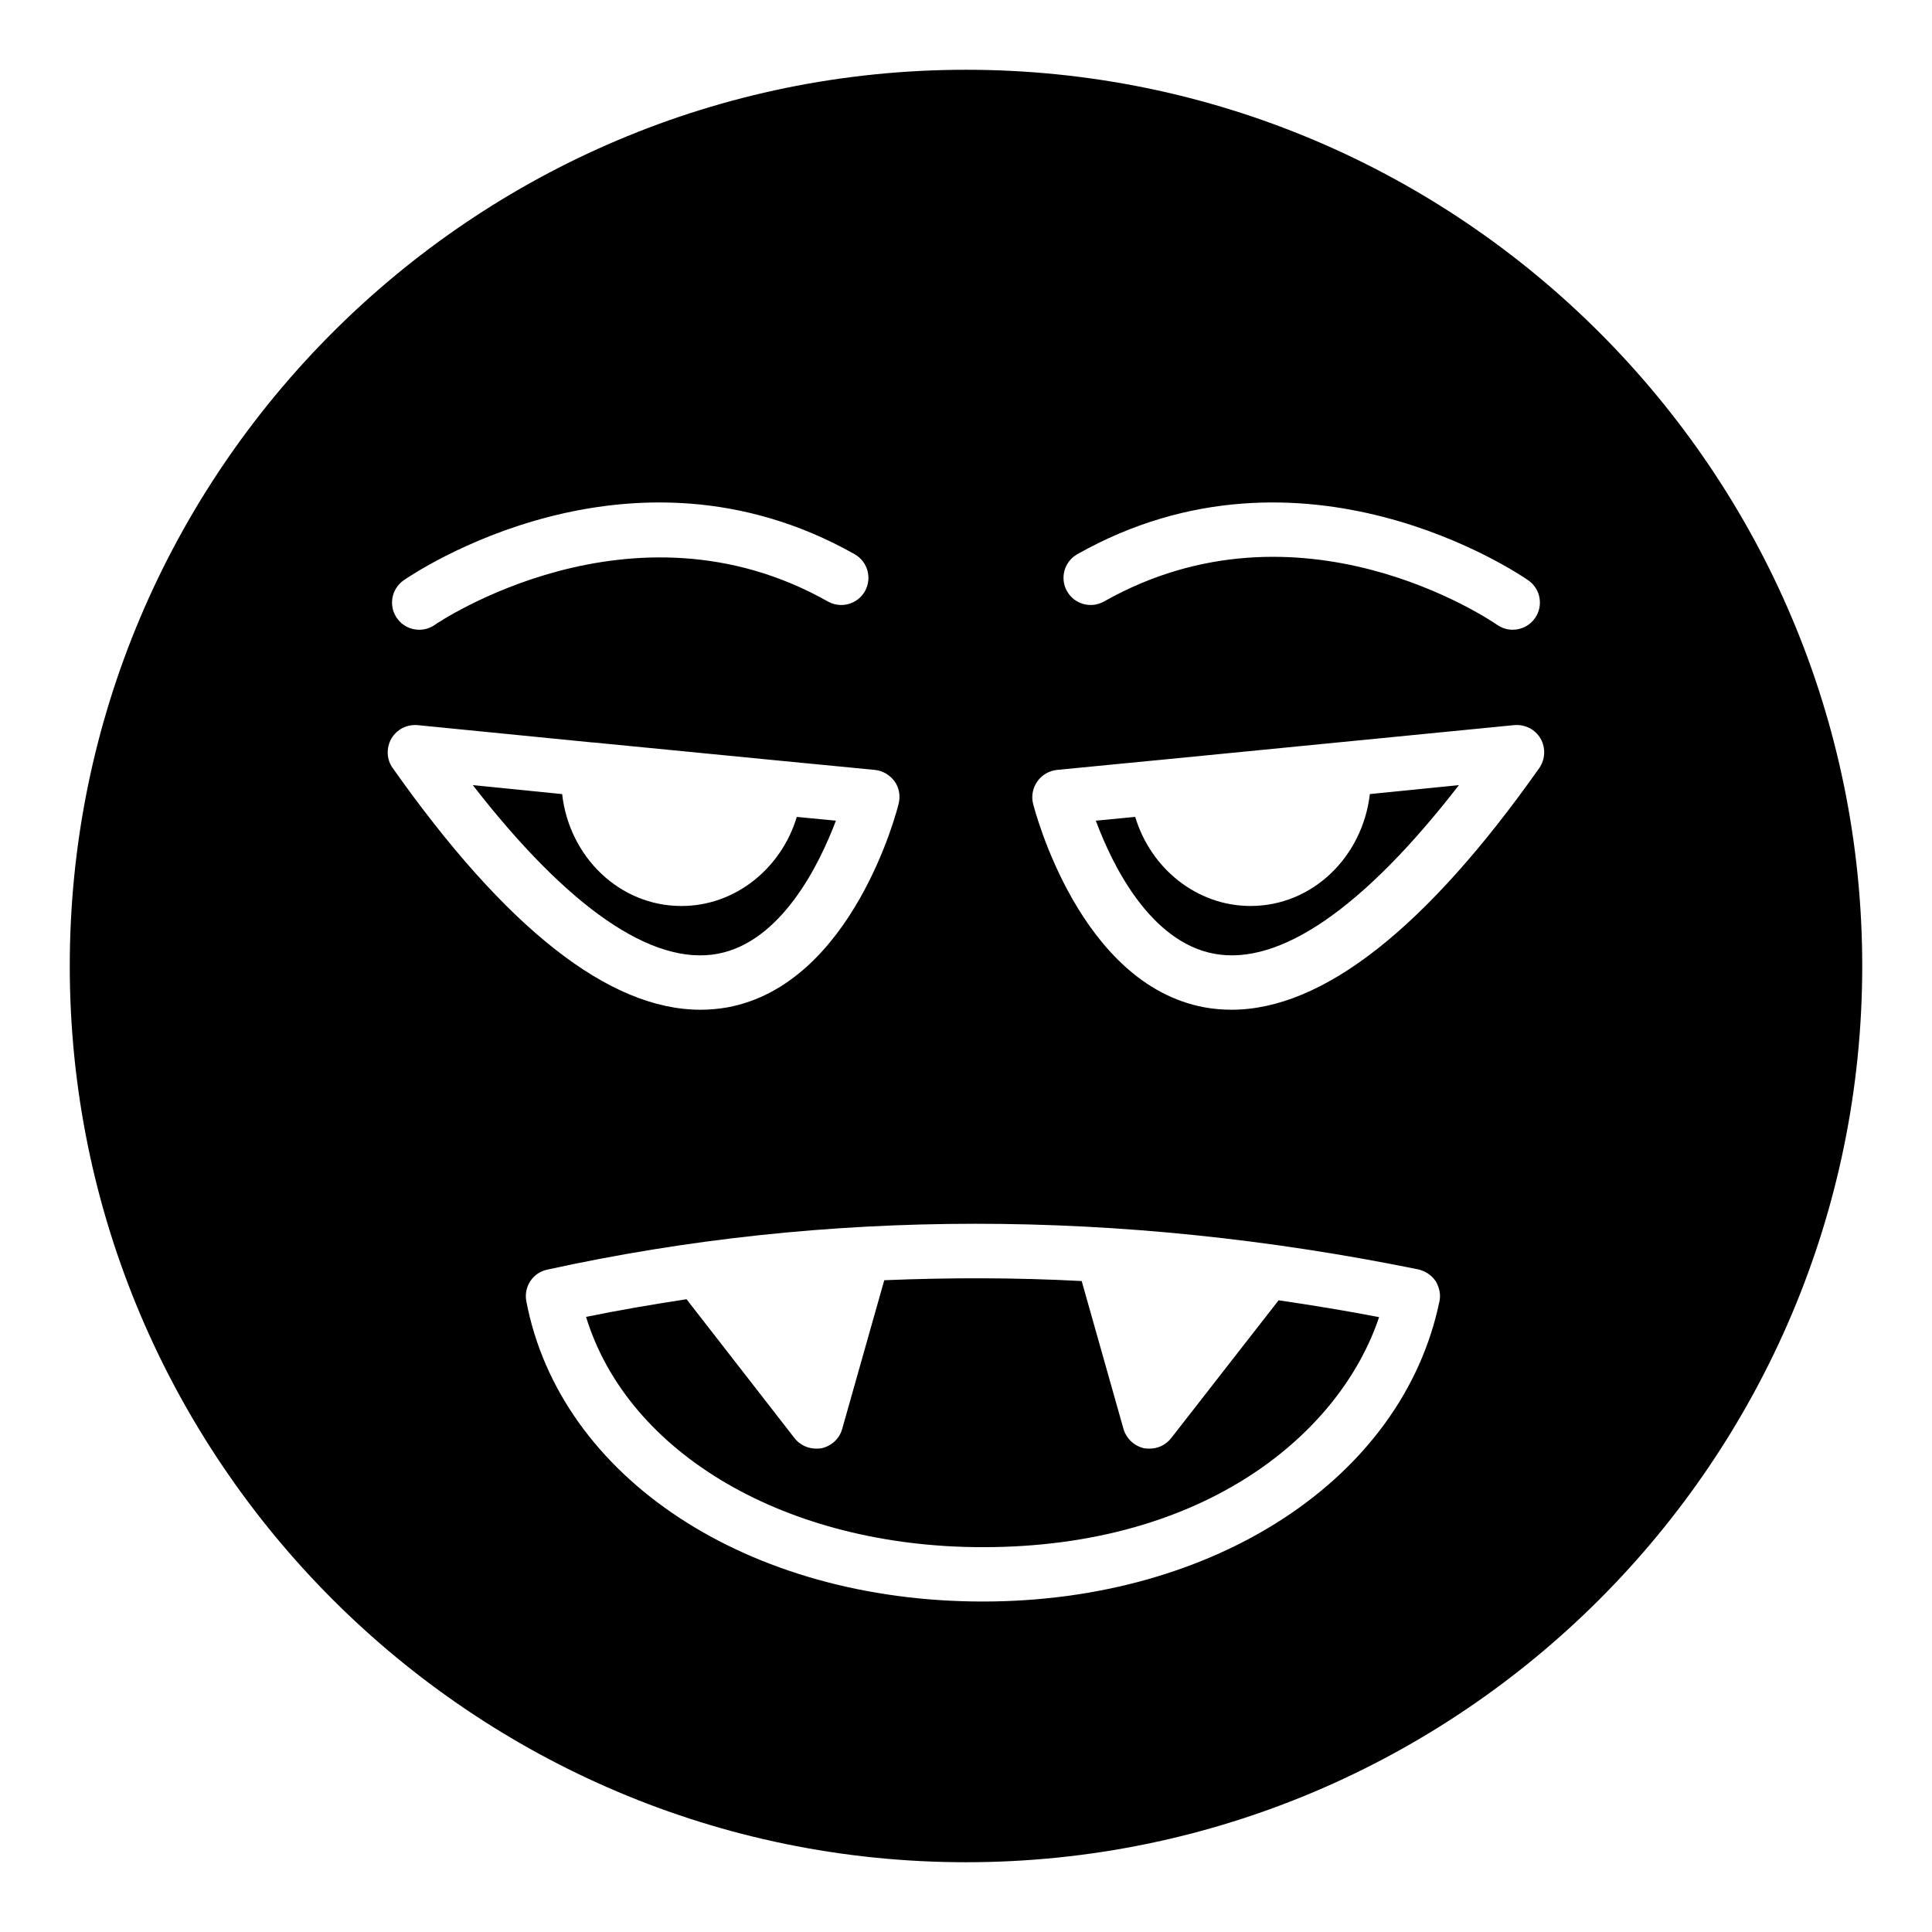 <?xml version="1.0" encoding="UTF-8"?>
<!-- Uploaded to: SVG Repo, www.svgrepo.com, Generator: SVG Repo Mixer Tools -->
<svg fill="#000000" width="800px" height="800px" version="1.1" viewBox="144 144 512 512" xmlns="http://www.w3.org/2000/svg">
 <g>
  <path d="m454.34 525.16c-1.367 1.73-3.453 2.734-5.613 2.734-0.504 0-0.934 0-1.438-0.07-2.664-0.578-4.75-2.519-5.543-5.109l-11.086-39.227c-17.562-0.934-35.051-0.934-52.324-0.215l-11.156 39.441c-0.719 2.59-2.879 4.535-5.543 5.109-0.43 0.07-0.938 0.07-1.367 0.07-2.231 0-4.316-1.004-5.684-2.734l-28.645-36.852c-8.926 1.371-17.852 2.883-26.629 4.68 11.086 36.273 53.117 61.031 105.15 61.031 59.234 0 94.789-30.375 105.01-60.961-8.926-1.727-17.777-3.168-26.629-4.465z"/>
  <path d="m475.43 384.09h-0.07c-14.18 0-26.414-9.934-30.516-23.609l-10.438 1.008c4.32 11.656 14.324 32.098 31.383 35.266 17.414 3.242 39.656-12.164 64.844-44.695l-23.605 2.375c-1.945 16.699-15.258 29.656-31.598 29.656z"/>
  <path d="m334.21 396.76c16.84-3.168 26.918-23.609 31.309-35.266l-10.363-1.008c-4.102 13.672-16.34 23.609-30.516 23.609h-0.07c-16.41 0-29.723-13.027-31.594-29.652l-23.68-2.375c25.258 32.527 47.57 47.934 64.914 44.691z"/>
  <path d="m400 162.49c-130.99 0-237.51 106.52-237.51 237.51 0 130.92 106.52 237.51 237.51 237.51s237.51-106.59 237.51-237.51c-0.004-130.99-106.52-237.51-237.51-237.51zm29.496 128.38c59.805-33.766 117.1 5.242 119.51 6.918 3.262 2.266 4.062 6.742 1.801 10.004-1.398 2.016-3.641 3.094-5.926 3.094-1.414 0-2.84-0.414-4.09-1.277-2.117-1.461-52.426-35.465-104.21-6.211-3.484 1.957-7.852 0.73-9.812-2.727-1.953-3.461-0.73-7.848 2.727-9.801zm-178.52 6.918c2.418-1.676 59.707-40.688 119.51-6.918 3.457 1.953 4.68 6.344 2.727 9.805-1.961 3.465-6.34 4.676-9.812 2.727-52.004-29.363-103.69 5.84-104.2 6.203-1.25 0.871-2.684 1.289-4.106 1.289-2.277 0-4.512-1.074-5.91-3.086-2.277-3.266-1.469-7.75 1.793-10.02zm-2.91 49.746c-1.656-2.305-1.727-5.328-0.359-7.773 1.438-2.445 4.031-3.816 6.91-3.598l46.492 4.606s0.07-0.07 0.145 0h0.07l48.582 4.75 25.984 2.519c2.086 0.215 3.957 1.367 5.184 3.023 1.223 1.73 1.582 3.887 1.078 5.902-0.43 1.945-12.309 47.789-45.27 53.98-2.445 0.438-4.82 0.648-7.269 0.648-24.188-0.004-51.535-21.527-81.547-64.059zm277.38 141.43c-9.715 46.781-59.449 79.457-120.98 79.457-62.258 0-112.06-32.75-120.99-79.602-0.719-3.816 1.727-7.555 5.543-8.352 73.844-16.195 151.5-16.195 230.82-0.07 1.871 0.434 3.527 1.512 4.606 3.094 1.008 1.66 1.438 3.598 1.008 5.473zm26.484-141.43c-30.012 42.535-57.434 64.055-81.547 64.055-2.445 0-4.894-0.215-7.269-0.648-32.965-6.188-44.84-52.031-45.344-53.98-0.504-2.016-0.07-4.172 1.152-5.902 1.152-1.656 3.094-2.809 5.184-3.023l25.91-2.519h0.07l95.219-9.355c2.949-0.219 5.543 1.152 6.981 3.598 1.371 2.449 1.227 5.473-0.355 7.777z"/>
 </g>
</svg>